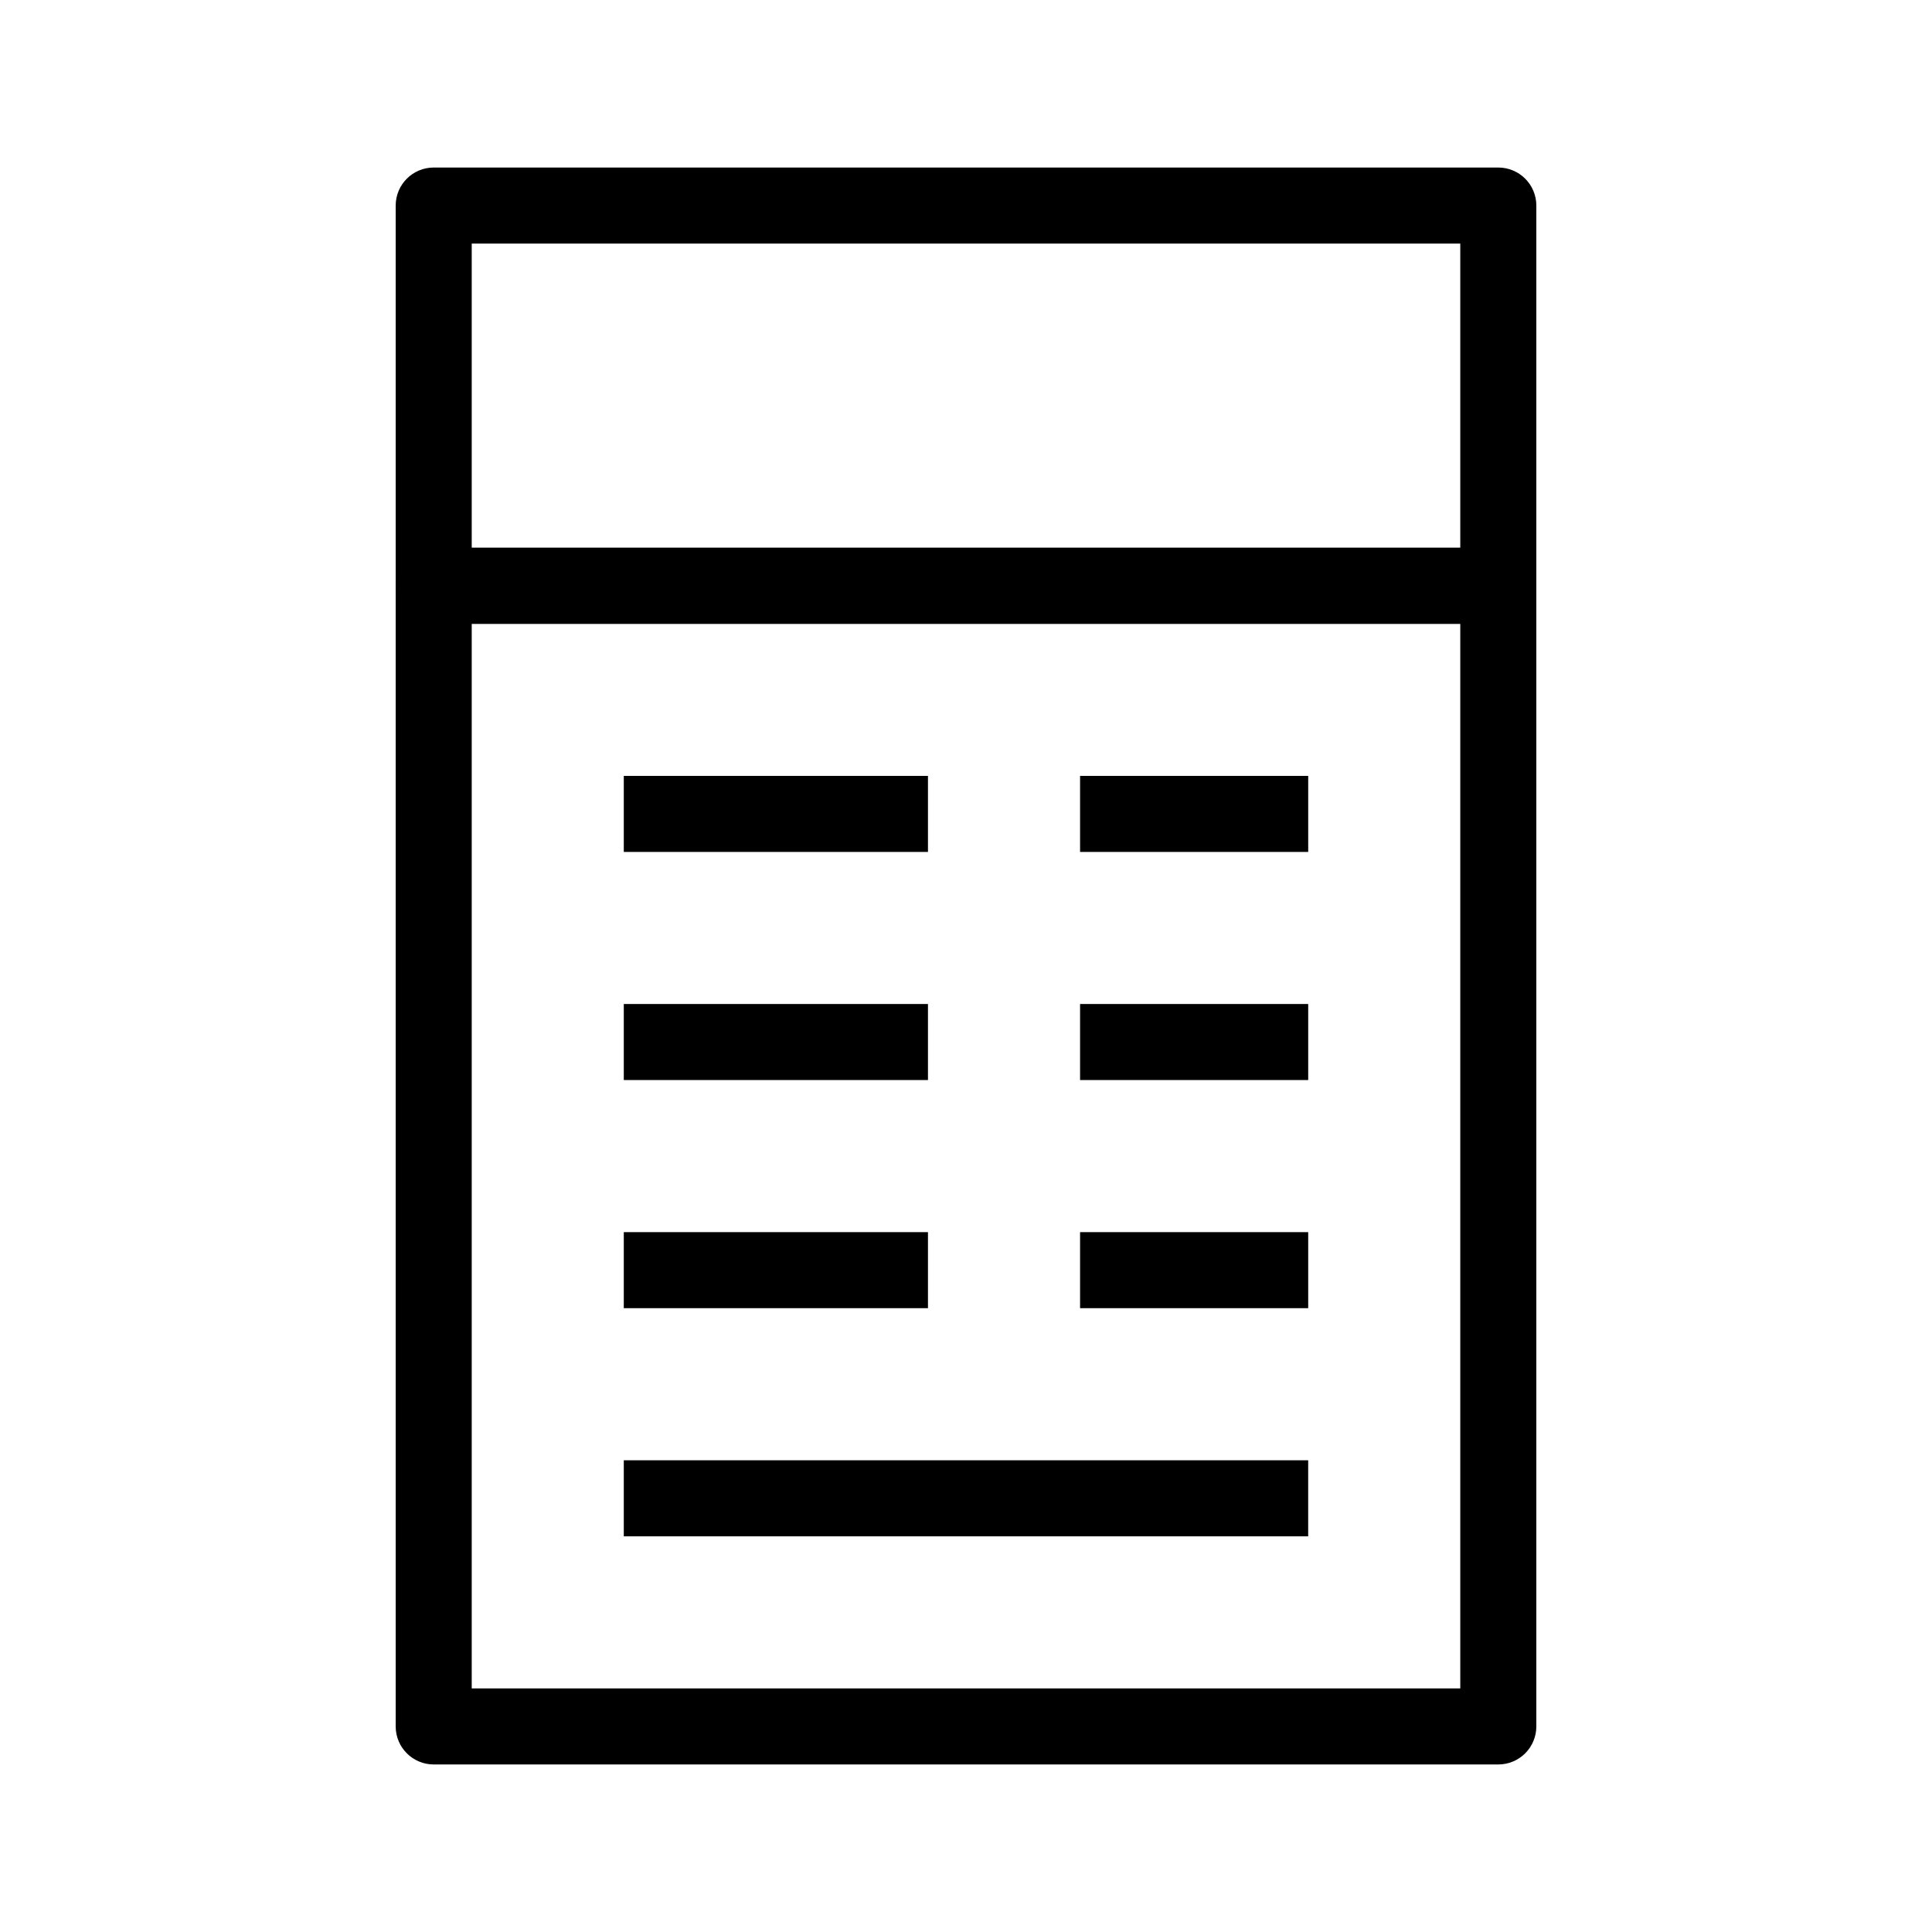 <?xml version="1.0" encoding="UTF-8"?>
<!-- The Best Svg Icon site in the world: iconSvg.co, Visit us! https://iconsvg.co -->
<svg fill="#000000" width="800px" height="800px" version="1.1" viewBox="144 144 512 512" xmlns="http://www.w3.org/2000/svg">
 <g>
  <path d="m541.07 309.31h-282.13c-5.566 0-10.078-4.512-10.078-10.074v-100.76c0-5.566 4.512-10.078 10.078-10.078h282.13c2.672 0 5.234 1.062 7.125 2.953 1.887 1.887 2.949 4.449 2.949 7.125v100.76c0 2.672-1.062 5.234-2.949 7.125-1.891 1.887-4.453 2.949-7.125 2.949zm-272.06-20.152h261.98v-80.609h-261.98z"/>
  <path d="m541.07 611.6h-282.13c-5.566 0-10.078-4.512-10.078-10.074v-302.29c0-5.566 4.512-10.078 10.078-10.078h282.13c2.672 0 5.234 1.062 7.125 2.953 1.887 1.887 2.949 4.449 2.949 7.125v302.29c0 2.672-1.062 5.234-2.949 7.125-1.891 1.887-4.453 2.949-7.125 2.949zm-272.06-20.152h261.98v-282.13h-261.98z"/>
  <path d="m309.31 349.62h80.609v20.152h-80.609z"/>
  <path d="m430.23 349.62h60.457v20.152h-60.457z"/>
  <path d="m309.31 410.07h80.609v20.152h-80.609z"/>
  <path d="m430.23 410.07h60.457v20.152h-60.457z"/>
  <path d="m309.31 470.53h80.609v20.152h-80.609z"/>
  <path d="m430.23 470.53h60.457v20.152h-60.457z"/>
  <path d="m309.31 530.99h181.37v20.152h-181.37z"/>
 </g>
</svg>